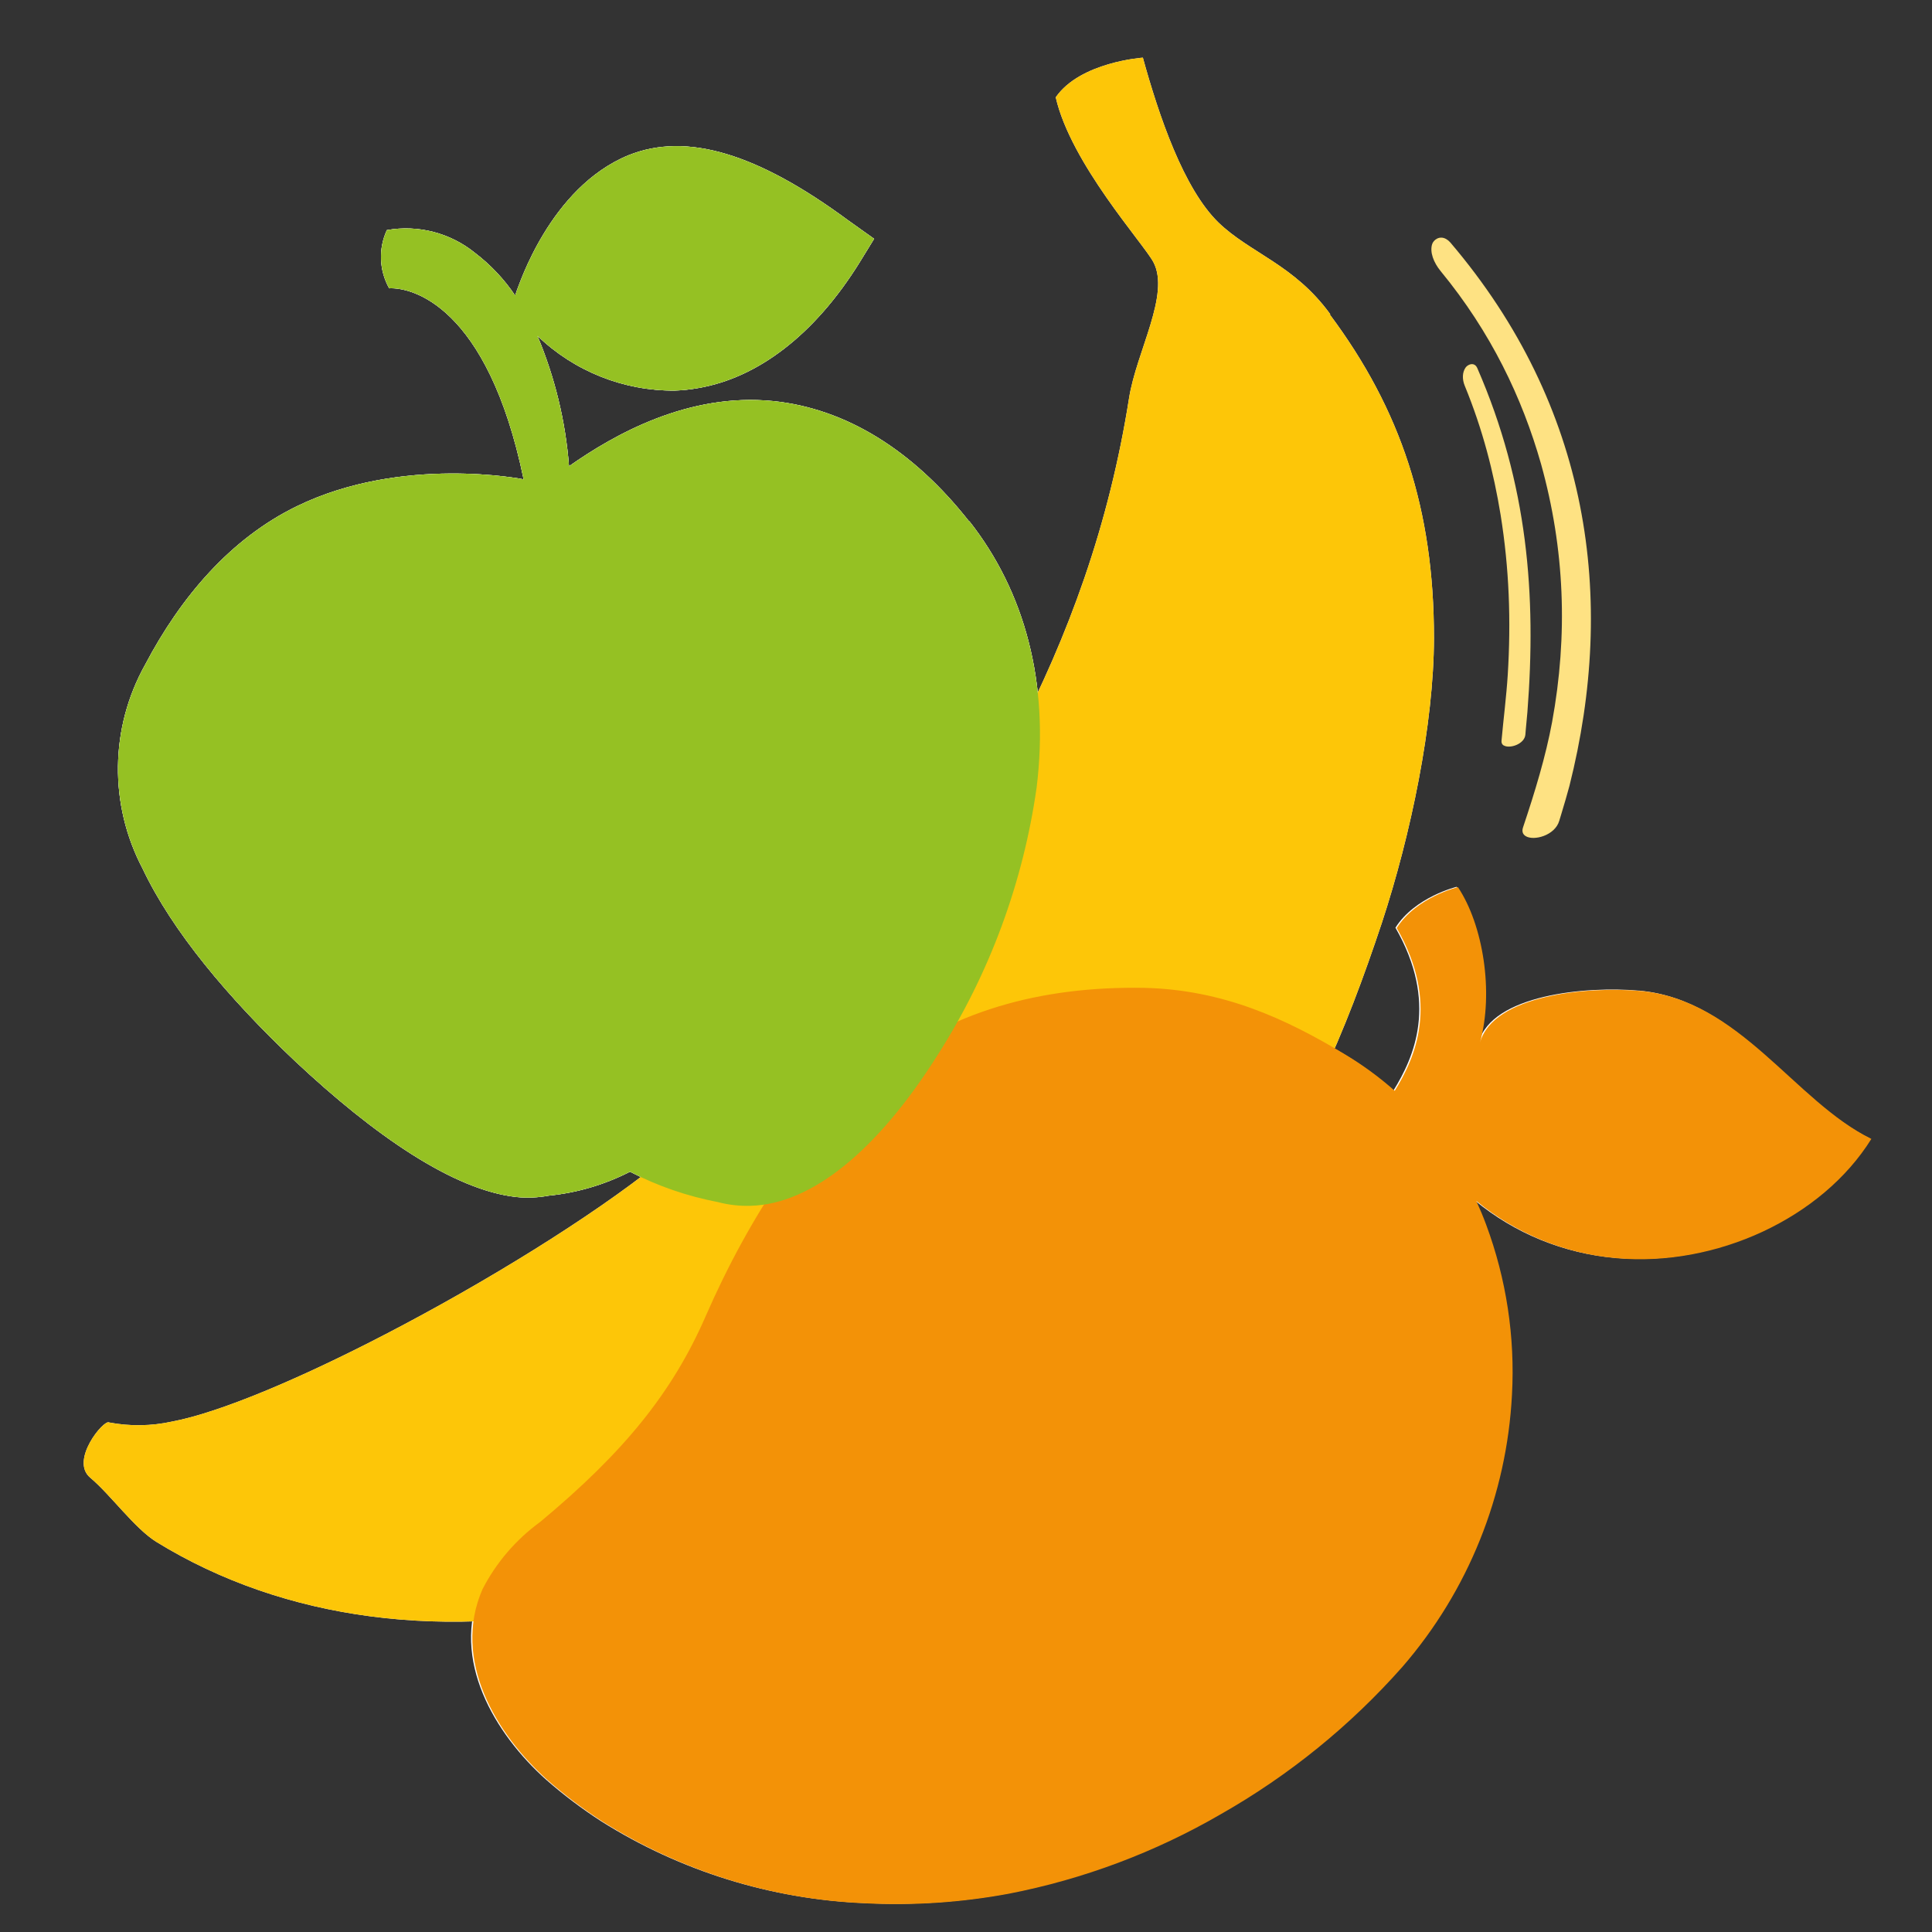 <?xml version="1.0" encoding="UTF-8"?>
<svg xmlns="http://www.w3.org/2000/svg" width="500" height="500" viewBox="0 0 500 500">
  <rect x="0" y="0" width="500" height="500" fill="#333333" stroke="none"/>
  <defs>
    <style>
      .cls-1 {
        fill: #fdc608;
      }

      .cls-2 {
        fill: #f39207;
      }

      .cls-2, .cls-3 {
        mix-blend-mode: multiply;
      }

      .cls-4 {
        isolation: isolate;
      }

      .cls-3 {
        fill: #95c123;
      }

      .cls-5 {
        fill: #fff;
      }

      .cls-6 {
        fill: #fee283;
      }
    </style>
  </defs>
  <g class="cls-4">
    <g id="Layer_1">
      <g id="BANANA-PASSIONFRUIT-MANGO">
        <path class="cls-5" d="M250.82,134.96c-14.54-18.5-31.96-29.24-50.72-31.16-21.88-2.22-41.02,8.56-52.84,16.86-.89-11.61-3.65-23-8.17-33.74,9.56,9.19,22.33,14.27,35.58,14.16,2.03-.07,4.04-.29,6.04-.65,15.41-2.64,30.11-13.78,41.73-32.48l3.78-6.15-6.84-4.87c-23.21-17.11-41.61-22.85-56.76-16.74-20.39,8.39-28.37,34-28.83,34.89l-.46,1.41c-2.84-4.22-6.35-7.94-10.39-11.03-6.39-5.19-14.72-7.35-22.82-5.91h0c-2.22,4.83-2,10.42.6,15.06,5.57-.3,25.43,4.13,34.8,49.44,0,0-31.38-6.33-58.67,6.95-17.24,8.38-30.09,23.56-39.27,40.99-9.15,16.35-9.4,36.23-.67,52.8,7.67,16.19,22.12,33.44,39.42,49.8,20.6,19.32,41.1,33.44,57.35,35.2,2.76.28,5.55.16,8.28-.35,7.35-.73,14.5-2.83,21.08-6.2,7.17,3.7,14.84,6.35,22.77,7.86,2.75.73,5.6,1.05,8.45.96,15.9-.42,32.97-14.49,48.53-39.23,13.32-20.93,22.01-44.46,25.49-69.02,3.34-27.12-3.11-50.76-17.42-68.93"/>
        <path class="cls-5" d="M250.82,134.96c-14.54-18.5-31.96-29.24-50.72-31.16-21.88-2.22-41.02,8.56-52.84,16.86-.89-11.61-3.65-23-8.17-33.74,9.56,9.19,22.33,14.27,35.58,14.16,2.03-.07,4.04-.29,6.04-.65,15.41-2.64,30.11-13.78,41.73-32.48l3.78-6.15-6.84-4.87c-23.21-17.11-41.61-22.85-56.76-16.74-20.39,8.39-28.37,34-28.83,34.89l-.46,1.41c-2.84-4.22-6.35-7.94-10.39-11.03-6.39-5.19-14.72-7.35-22.82-5.91h0c-2.22,4.83-2,10.42.6,15.06,5.57-.3,25.43,4.13,34.8,49.44,0,0-31.38-6.33-58.67,6.95-17.24,8.38-30.09,23.56-39.27,40.99-9.15,16.35-9.4,36.23-.67,52.8,7.67,16.19,22.12,33.44,39.42,49.8,20.6,19.32,41.1,33.44,57.35,35.2,2.76.28,5.55.16,8.28-.35,7.35-.73,14.5-2.83,21.08-6.2,7.17,3.7,14.84,6.35,22.77,7.86,2.75.73,5.6,1.05,8.45.96,15.9-.42,32.97-14.49,48.53-39.23,13.32-20.93,22.01-44.46,25.49-69.02,3.34-27.12-3.11-50.76-17.42-68.93"/>
        <path class="cls-5" d="M424.17,256.38c-13.63-1.23-38.1,1.06-41.47,13.35,3.57-13.03.83-30.41-5.72-40.22,0,0-10.78,2.6-15.84,10.58,11.15,19.44,4.8,33.53-.51,42.13-4.02-3.56-8.37-6.74-12.98-9.49-15.26-9.18-31.44-16.66-51.76-17.15-26.84-.49-50.88,6.06-70.17,22.09-16.44,13.63-32.01,36.7-43.42,62.88-8.57,19.64-20.98,35.07-42.87,53.28-6.25,4.55-11.35,10.51-14.89,17.38-7.97,18.26,3.46,37.47,16.81,49.39,4.49,3.94,9.27,7.54,14.29,10.78,20.43,12.85,43.86,20.13,67.97,21.12,12.44.63,24.91-.21,37.16-2.49,19.3-3.75,37.84-10.71,54.85-20.58,17.67-10.04,33.56-22.93,47.02-38.16,17.02-19.66,26.99-44.43,28.33-70.4.82-14.98-1.46-29.96-6.69-44.02-.77-2.09-1.63-4.12-2.54-6.12,10.31,8.49,22.94,13.65,36.24,14.81,25.72,2.32,53.19-10.29,66-30.87-19.87-9.72-34.01-35.99-59.8-38.3"/>
        <path class="cls-5" d="M344.27,81.32c-9.29-12.83-20.75-15.81-28.95-23.75-8.98-8.75-15.35-27.44-19.55-42.65,0,0-16.21,1.11-22.55,10.26,3.92,17.15,22.72,37.84,25.27,42.65,4.43,8.32-4.4,23.21-6.29,35.19-2.49,15.87-6.37,31.49-11.6,46.68-19.69,57.17-58.22,109.87-110.36,151.49-17.41,13.92-44.73,30.76-70.46,44.1-22.01,11.43-42.87,20.27-55.25,22.61-5.37,1.18-10.92,1.26-16.32.23-1.29-.86-10.2,9.8-4.86,14.29,5.35,4.49,11.43,13.09,17.15,16.64,33.04,20.32,75.29,25.9,119.59,15.55,33.71-7.69,65.98-20.73,95.55-38.64,23.5-14.55,45.53-37.16,62.28-57.94,19.35-24.1,30.47-51.45,39.7-79.18,7.52-22.87,13.46-51.45,13.49-73.74,0-33.27-8.57-59.05-26.93-83.69"/>
        <path class="cls-1" d="M344.27,81.32c-9.29-12.83-20.75-15.81-28.95-23.75-8.98-8.75-15.35-27.44-19.55-42.65,0,0-16.21,1.11-22.55,10.26,3.92,17.15,22.72,37.84,25.27,42.65,4.43,8.32-4.4,23.21-6.29,35.19-2.49,15.87-6.37,31.49-11.6,46.68-19.69,57.17-58.22,109.87-110.36,151.49-17.41,13.92-44.73,30.76-70.46,44.1-22.01,11.43-42.87,20.27-55.25,22.61-5.37,1.18-10.92,1.26-16.32.23-1.29-.86-10.2,9.8-4.86,14.29,5.35,4.49,11.43,13.09,17.15,16.64,33.04,20.32,75.29,25.9,119.59,15.55,33.71-7.69,65.98-20.73,95.55-38.64,23.5-14.55,45.53-37.16,62.28-57.94,19.35-24.1,30.47-51.45,39.7-79.18,7.52-22.87,13.46-51.45,13.49-73.74,0-33.27-8.57-59.05-26.93-83.69"/>
        <path class="cls-2" d="M424.5,256.46c-13.63-1.23-38.1,1.06-41.47,13.35,3.57-13.03.83-30.41-5.72-40.22,0,0-10.78,2.6-15.84,10.58,11.15,19.44,4.8,33.53-.51,42.13-4.02-3.56-8.37-6.74-12.98-9.49-15.26-9.18-31.44-16.66-51.76-17.15-26.84-.49-50.88,6.06-70.17,22.09-16.44,13.63-32.01,36.7-43.42,62.88-8.57,19.64-20.98,35.07-42.87,53.28-6.25,4.55-11.35,10.51-14.89,17.38-7.97,18.26,3.46,37.47,16.81,49.39,4.49,3.94,9.27,7.54,14.29,10.78,20.43,12.85,43.86,20.13,67.97,21.12,12.44.63,24.91-.21,37.16-2.49,19.3-3.75,37.84-10.71,54.85-20.58,17.67-10.04,33.56-22.93,47.02-38.16,17.02-19.66,26.99-44.43,28.33-70.4.82-14.98-1.46-29.96-6.69-44.02-.77-2.09-1.63-4.12-2.54-6.12,10.31,8.49,22.94,13.65,36.24,14.81,25.72,2.32,53.19-10.29,66-30.87-19.87-9.72-34.01-35.99-59.8-38.3"/>
      </g>
      <g>
        <path class="cls-6" d="M394.83,216.38c2.09,1.31,7.6-.13,8.71-3.97.06-.21.12-.43.19-.64,0-.02,0-.03.02-.05.12-.38.23-.75.34-1.13.73-2.41,1.44-4.81,2.08-7.2,12.22-48.52,5.29-98.23-30.83-140.64-.32-.36-.64-.63-.96-.82-1.83-1.14-3.44.22-3.75,1.28-.62,2,.33,4.67,2.22,6.97,12.97,15.76,21.1,32.77,25.97,49.9,6.13,21.98,7,44.24,2.86,66.79-1.65,8.89-4.43,18.03-7.5,27.19-.39,1.1-.08,1.86.64,2.31"/>
        <path class="cls-6" d="M389.16,192.91c1.5.94,5.44-.32,5.61-2.84.05-.83,0-.12.1-1.23.15-1.53.29-3.05.42-4.56,2.34-30.22.13-58.96-12.97-89.02-.18-.41-.42-.67-.67-.83-.85-.53-1.95.11-2.36.7-.86,1.22-.9,3.02-.23,4.67,4.66,11.33,7.51,22.49,9.3,33.47,2.23,13.86,2.71,27.43,1.84,41.43-.35,5.52-1.09,11.24-1.61,17.01-.06.57.17.97.56,1.22"/>
      </g>
    </g>
    <g id="Isolation_Mode">
      <path class="cls-3" d="M250.82,134.96c-14.54-18.5-31.96-29.24-50.72-31.16-21.88-2.22-41.02,8.56-52.84,16.86-.89-11.61-3.65-23-8.17-33.74,9.56,9.19,22.33,14.27,35.58,14.16,2.03-.07,4.04-.29,6.04-.65,15.41-2.64,30.11-13.78,41.73-32.48l3.78-6.15-6.84-4.87c-23.21-17.11-41.61-22.85-56.76-16.74-20.39,8.39-28.37,34-28.83,34.89l-.46,1.41c-2.84-4.22-6.35-7.94-10.39-11.03-6.39-5.19-14.72-7.35-22.82-5.91h0c-2.22,4.83-2,10.42.6,15.06,5.57-.3,25.43,4.13,34.8,49.44,0,0-31.38-6.33-58.67,6.95-17.24,8.38-30.09,23.56-39.27,40.99-9.15,16.35-9.4,36.23-.67,52.8,7.67,16.19,22.12,33.44,39.42,49.8,20.6,19.32,41.1,33.44,57.35,35.2,2.76.28,5.55.16,8.28-.35,7.35-.73,14.5-2.83,21.08-6.2,7.17,3.7,14.84,6.35,22.77,7.86,2.75.73,5.6,1.05,8.45.96,15.9-.42,32.97-14.49,48.53-39.23,13.32-20.93,22.01-44.46,25.49-69.02,3.34-27.12-3.11-50.76-17.42-68.93"/>
    </g>
  </g>
</svg>
